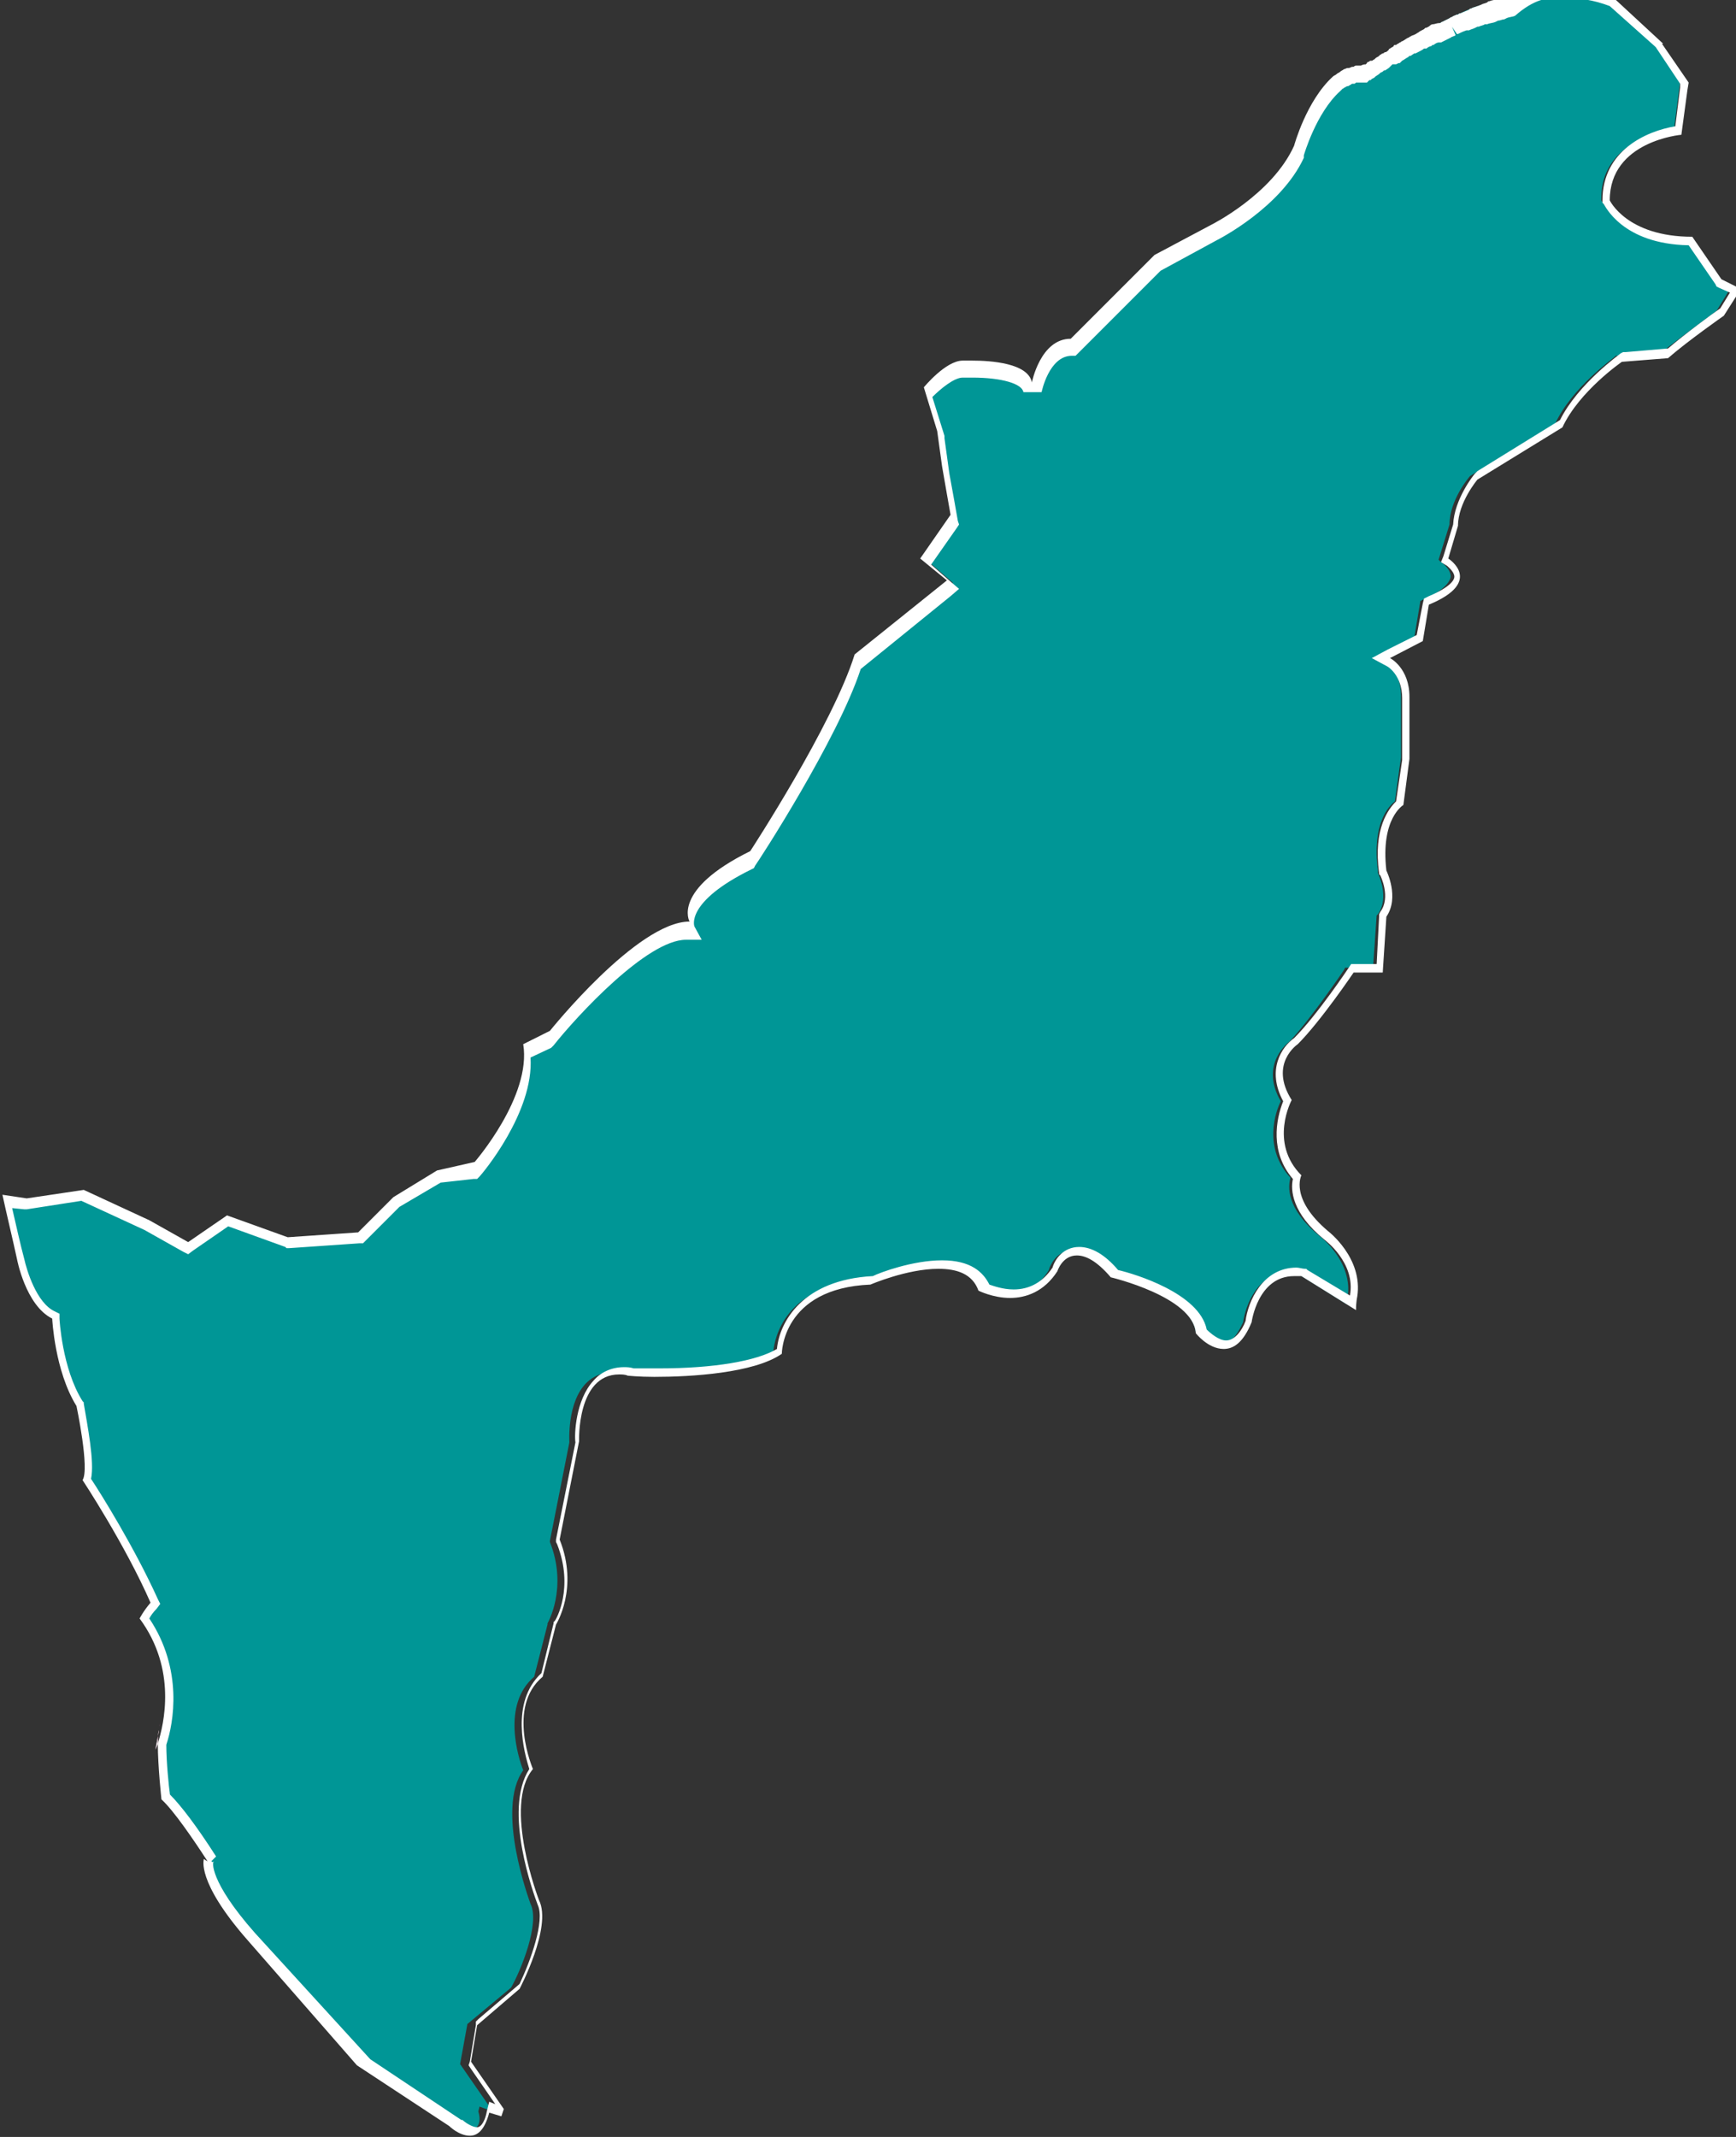 <?xml version="1.0" encoding="utf-8"?>
<!-- Generator: Adobe Illustrator 24.3.0, SVG Export Plug-In . SVG Version: 6.00 Build 0)  -->
<svg version="1.1" id="圖層_1" xmlns="http://www.w3.org/2000/svg" xmlns:xlink="http://www.w3.org/1999/xlink" x="0px" y="0px"
	 viewBox="0 0 143 176" style="enable-background:new 0 0 143 176;" xml:space="preserve">
<rect x="0" y="0" width="143" height="176" fill="#333333" stroke="none"/>
<style type="text/css">
	.st0{fill:#009696;}
	.st1{fill:#FFFFFF;}
	.st2{fill:url(#SVGID_1_);}
	.st3{fill:url(#SVGID_2_);}
	.st4{fill:url(#SVGID_3_);}
</style>
<g>
	<g>
		<path class="st0" d="M38.7,175.4c-0.6,0-1.2-0.5-1.4-0.7l-7.6-5.1l-8.9-10.2c-3.3-3.8-3.6-5.6-3.6-6.1l0.3-0.3
			c-1.2-1.8-2.7-4.1-3.8-5.1c-0.1-0.6-0.3-2.8-0.3-4.4c0.6-1.8,1.5-6.2-1.5-10.3c0.1-0.2,0.4-0.6,0.8-1l0.1-0.2l-0.1-0.2
			c-1.9-4.3-4.9-9.1-5.5-10c0.4-1.3-0.3-5-0.6-6.2v-0.1v-0.1c-1.7-2.8-1.9-7-1.9-7v-0.2l-0.2-0.1c-2-1-2.7-4.6-2.7-4.6
			c-0.3-1.2-0.8-3.4-1.1-4.8L2.2,99l4.6-0.7l5.3,2.5l3.4,1.9l3.3-2.2l4.9,1.8l6-0.4l3-3l3.5-2.1l2.9-0.4l0.1-0.1
			c0.2-0.2,4.6-5.4,4.1-9.8l2-1l0.1-0.1c0.1-0.1,7.1-8.9,11.2-8.9h0.6l-0.3-0.6c0,0-0.2-0.4,0-1.1c0.3-0.9,1.4-2.4,4.9-4.2h0.1
			l0.1-0.1c0.3-0.4,6.8-10.4,8.7-16.2l7.8-6.3l-2.2-1.9l2.4-3.4L78,38.6l-0.4-2.9l-1-3.5c0.6-0.6,1.9-1.9,2.8-1.9c0,0,0.4,0,0.8,0
			c2.7,0,4.4,0.6,4.5,1.5h0.7c0,0,0.7-3.3,2.9-3.3h0.2l6.9-6.9l4.6-2.5c0.2-0.1,5.2-2.6,7-6.7c0-0.1,1-3.7,3.2-5.5l0,0l0,0
			c0,0,0,0,0.1-0.1h0.2V6.6l0.1-0.1c0.1-0.1,0.2-0.1,0.3-0.2c0.1-0.1,0.2-0.1,0.3-0.2c0.1-0.1,0.2-0.1,0.3-0.1c0,0,0.2-0.1,0.3-0.1
			l0.3-0.1c0.1,0,0.2,0,0.3,0h0.1l0.3-0.3l0.5-0.4l1.2-0.8l0.9-0.6c0.2-0.1,0.7-0.4,0.7-0.4l0.6-0.3c0.2-0.1,0.6-0.4,0.6-0.4
			l0.7-0.4l0.6-0.3c0.2-0.1,0.8-0.4,0.8-0.4l0.6-0.3c0.3-0.1,0.5-0.2,0.7-0.3c0,0,0.5-0.2,0.7-0.3l1-0.3c0.2-0.1,0.5-0.2,0.7-0.2
			h0.2c0.3-0.1,0.4-0.1,0.6-0.2l0.2-0.1c0.2-0.1,0.5-0.1,0.7-0.2c1.2-0.2,2.3-0.4,3.3-0.4c1.5,0,3,0.3,4.3,0.8l3.8,3.5l0.1,0.1
			l2.1,3.1l-0.5,3.9c-1.3,0.2-6,1.3-6,5.7v0.1v0.1c0.1,0.1,1.5,3.1,6.9,3.2l2.4,3.4l1.3,0.7l-1.1,1.8c-0.4,0.3-3,2.2-4.5,3.4
			l-3.8,0.3l-0.1,0.1c-0.1,0.1-3.5,2.5-4.9,5.5l-7,4.3l0,0c-0.1,0.1-1.7,2-1.7,4l-0.9,2.9l0.2,0.2c0,0,0.8,0.5,0.8,1.2
			c-0.1,0.6-0.9,1.3-2.3,1.9l-0.2,0.1l-0.5,3l-3.2,1.6l0.7,0.3c0.1,0,1.4,0.8,1.4,2.9v5.1l-0.5,3.6c-0.5,0.4-1.9,1.8-1.4,5.7v0.1
			v0.1c0,0,1,2,0,3.4l-0.1,0.1l-0.3,4.3h-2.3l-0.1,0.2c0,0-2.7,4-4.5,5.9l0,0c0,0-2.5,1.8-0.7,4.9c-0.4,0.8-1.5,3.8,0.8,6.3
			c-0.2,0.7-0.4,2.5,2.4,4.8c0,0,2.8,2.1,2.3,5.1l0,0c0,0,0,0.2-0.1,0.5l-4-2.5h-0.1c-0.2,0-0.4-0.1-0.6-0.1c-2.6,0-3.6,2.7-3.8,4.1
			c-0.6,1.3-1.2,1.9-2,1.9c-0.9,0-1.7-0.9-1.9-1.1c-0.4-2.9-6.2-4.5-7.2-4.8c-1.1-1.2-2.1-1.9-3-1.9c-1.4,0-1.9,1.5-1.9,1.6
			c-0.8,1.3-2,2-3.5,2c-1.1,0-2-0.4-2.3-0.5c-0.4-0.9-1.3-1.9-3.6-1.9c-2.4,0-5.2,1.1-5.7,1.3c-6.7,0.3-7.5,4.8-7.6,5.8
			c-2.2,1.5-7.3,1.8-10.1,1.8c-1.3,0-2.2,0-2.2,0c-0.2,0-0.5-0.1-0.8-0.1c-0.9,0-1.7,0.3-2.3,0.9c-1.6,1.6-1.4,4.8-1.4,4.9l-1.6,8.1
			v0.1c1.5,3.8-0.2,6.7-0.2,6.7v0.1l-1.1,4.3c-2.7,2.3-1.3,6.7-0.9,7.7c-2.3,3.2,0.5,10.7,0.6,11c0.8,1.6-0.8,5.5-1.6,6.9l-3.6,3
			l-0.6,3.3l2.7,3.9l0,0l-1.1-0.4l-0.1,0.4C39.7,174.9,39.3,175.4,38.7,175.4z"/>
		<path class="st1" d="M128.5-0.2c1.5,0,2.8,0.2,4.1,0.7l3.7,3.3l0.1,0.1l2,3v0.3l-0.4,3.2c-2.4,0.4-6,2-6,6.1v0.2l0.1,0.1
			c0.1,0.1,1.5,3.3,7,3.4l2.2,3.2l0.1,0.2l0.2,0.1l0.9,0.4l-0.8,1.3c-0.6,0.4-2.9,2.1-4.3,3.3l-3.5,0.3h-0.2l-0.2,0.1
			c-0.1,0.1-3.5,2.5-5,5.5l-6.8,4.2l-0.1,0.1l-0.1,0.1c-0.1,0.1-1.7,2.1-1.8,4.2l-0.8,2.6l-0.2,0.5l0.5,0.3c0.1,0.1,0.6,0.5,0.6,0.9
			c0,0.2-0.2,0.8-2.1,1.6l-0.4,0.2l-0.1,0.4l-0.5,2.6l-2.4,1.2l-1.3,0.7l1.3,0.7c0,0,1.2,0.7,1.2,2.6v5.1L115,66
			c-0.6,0.6-1.9,2.2-1.4,5.9V72l0.1,0.1c0,0,0.9,1.8,0,3l-0.1,0.2v0.2l-0.2,3.9h-1.7h-0.4l-0.2,0.3c0,0-2.6,3.9-4.5,5.8
			c-1,0.7-2.3,2.6-0.9,5.2c-0.6,1.5-1.1,4.2,0.8,6.4c-0.2,0.9-0.1,2.8,2.6,5c0,0,2.6,1.9,2.1,4.6l0,0l-3.5-2.1l-0.1-0.1h-0.1
			c-0.2,0-0.5-0.1-0.7-0.1c-2.8,0-4,2.8-4.2,4.4c-0.3,0.8-0.9,1.6-1.6,1.6c-0.6,0-1.3-0.6-1.6-0.9c-0.6-3-6-4.6-7.3-4.9
			c-1.1-1.3-2.2-1.9-3.2-1.9c-1.3,0-2,1-2.2,1.7c-0.8,1.2-1.9,1.8-3.2,1.8c-0.9,0-1.7-0.3-2-0.4c-0.5-1-1.5-2-3.9-2s-5.1,1-5.7,1.3
			c-5.8,0.3-7.7,3.8-7.9,6c-1.7,1-5.2,1.6-9.7,1.6c-1.1,0-1.9,0-2.1,0c-0.3-0.1-0.6-0.1-0.8-0.1c-1,0-1.9,0.4-2.5,1.1
			c-1.5,1.6-1.6,4.5-1.5,5.1l-1.6,8v0.2l0.1,0.2c1.4,3.6-0.1,6.2-0.2,6.3l-0.1,0.1v0.1l-1,4.1c-2.6,2.4-1.4,6.6-1,7.9
			c-2.2,3.4,0.4,10.4,0.7,11.2l0,0l0,0c0.6,1.3-0.6,4.6-1.5,6.5l-3.4,2.9l-0.2,0.2v0.3l-0.5,3l-0.1,0.3l0.2,0.3l2,2.9l-0.5-0.2
			l-0.2,0.8c-0.1,0.6-0.4,1.3-0.8,1.3c-0.4,0-1-0.4-1.2-0.6l0,0H38l-7.5-5L21,159.2c-3.8-4.3-3.5-5.9-3.4-5.9v0.1l-0.2-0.1l0.4-0.4
			c-1.6-2.5-2.9-4.2-3.8-5.1c-0.1-0.7-0.3-2.7-0.3-4.1c0.6-1.8,1.4-6.2-1.4-10.4c0.1-0.2,0.3-0.5,0.6-0.8l0.3-0.4l-0.2-0.4
			c-1.9-4.2-4.7-8.7-5.5-9.9c0.3-1.4-0.3-4.4-0.6-6.2v-0.1l-0.1-0.1c-1.7-2.7-1.9-6.8-1.9-6.8v-0.4L4.5,108
			c-1.5-0.7-2.3-3.4-2.5-4.3l0,0l0,0c-0.3-1.1-0.7-2.9-1-4.2l1,0.1h0.1h0.1l4.5-0.7l5.2,2.4l3.2,1.8l0.4,0.2l0.4-0.3l2.9-2l4.7,1.7
			l0.1,0.1h0.2l5.8-0.4h0.3l0.2-0.2l2.8-2.8l3.4-2l2.7-0.3h0.3l0.2-0.2c0.2-0.2,4.5-5.3,4.2-9.8l1.7-0.8l0.1-0.1l0.1-0.1
			c1.9-2.4,7.7-8.7,10.9-8.7h1.3l-0.6-1.1c0,0-0.8-2,4.7-4.7l0.2-0.1l0.1-0.2c0.3-0.4,6.8-10.4,8.7-16.2l7.4-6l0.7-0.6l-0.7-0.6
			l-1.6-1.4l2.1-3l0.2-0.3l-0.1-0.3l-0.3-1.7L78.2,39l-0.4-2.9V36v-0.1l-1-3.2c0.7-0.7,1.8-1.6,2.5-1.6c0,0,0.3,0,0.8,0
			c2.4,0,4.1,0.5,4.2,1.2h1.5c0,0,0.6-3,2.5-3h0.3l0.2-0.2l2.9-2.9l3.9-3.9l4.6-2.5c0.2-0.1,5.3-2.7,7.2-6.8v-0.1v-0.1
			c0,0,1-3.5,3-5.3l0,0l0,0l0,0l0,0l0.2-0.2c0.1,0,0.1-0.1,0.2-0.1l0,0l0,0c0.1-0.1,0.2-0.1,0.2-0.1l0,0l0,0c0.1,0,0.2-0.1,0.2-0.1
			l0,0l0,0c0.1,0,0.1-0.1,0.2-0.1h0.1c0.1,0,0.1,0,0.2-0.1h0.1h0.1h0.1h0.1c0.1,0,0.2,0,0.3,0h0.2l0.2-0.2l0,0l0,0h0.1l0,0l0,0
			l0.1-0.1l0,0l0,0l0.2-0.1l0,0l0,0l0.1-0.1l0,0l0,0l0,0l0,0l0,0l0.3-0.2l0,0l0,0l0.1-0.1l0.2-0.1l0.1-0.1h0.1l0.3-0.2l0.1-0.1
			l0.2-0.2h0.1h0.1l0,0h0.1l0.2-0.1h0.1l0.1-0.1l0.1-0.1c0.2-0.1,0.3-0.2,0.5-0.3l0.1-0.1h0.1l0.3-0.2h0.1l0.2-0.1
			c0.2-0.1,0.4-0.2,0.5-0.3l0,0l0,0h0.1h0.1c0.1-0.1,0.3-0.2,0.4-0.2l0.1-0.1h0.1c0.1-0.1,0.3-0.2,0.4-0.2h0.1h0.1
			c0.2-0.1,0.4-0.2,0.6-0.3l0.2-0.1c0.1-0.1,0.3-0.1,0.4-0.2l-0.3-0.7l0.4,0.6l0,0h0.1c0.2-0.1,0.4-0.2,0.7-0.3h0.1h0.1
			c0.2-0.1,0.3-0.1,0.5-0.2l0.2-0.1h0.1c0.2-0.1,0.4-0.1,0.5-0.2h0.1h0.1c0.2-0.1,0.5-0.1,0.7-0.2l0.2-0.1c0.2,0,0.3-0.1,0.5-0.1
			l0.2-0.1c0.2-0.1,0.5-0.1,0.7-0.2C126.4-0.1,127.5-0.2,128.5-0.2 M128.5-1c-1.1,0-2.3,0.1-3.4,0.4c-0.3,0.1-0.5,0.1-0.7,0.2
			c-0.1,0-0.2,0-0.3,0.1c-0.2,0-0.4,0.1-0.5,0.1s-0.2,0-0.2,0.1c-0.2,0.1-0.5,0.1-0.7,0.2c-0.1,0-0.1,0-0.2,0.1
			c-0.2,0.1-0.4,0.1-0.5,0.2c-0.1,0-0.2,0.1-0.3,0.1c-0.2,0.1-0.4,0.1-0.5,0.2c-0.1,0-0.1,0-0.2,0.1c-0.2,0.1-0.5,0.2-0.7,0.3
			c-0.1,0-0.1,0-0.2,0.1H120c-0.2,0.1-0.3,0.1-0.4,0.2c-0.1,0-0.2,0.1-0.2,0.1c-0.2,0.1-0.4,0.2-0.6,0.3c-0.1,0-0.1,0.1-0.2,0.1
			c-0.3,0-0.4,0.1-0.6,0.1c-0.1,0-0.2,0.1-0.2,0.1c-0.1,0.1-0.3,0.2-0.4,0.2l-0.1,0.1l0,0c-0.2,0.1-0.4,0.2-0.5,0.3
			c-0.1,0-0.1,0.1-0.2,0.1c-0.1,0.1-0.3,0.1-0.4,0.2l0,0c-0.1,0-0.1,0.1-0.2,0.1c-0.2,0.1-0.3,0.2-0.5,0.3c-0.1,0-0.1,0.1-0.2,0.1
			c-0.1,0.1-0.2,0.1-0.3,0.2c0,0,0,0-0.1,0c0,0-0.1,0-0.1,0.1c-0.1,0.1-0.2,0.1-0.3,0.2l0,0c0,0-0.1,0-0.1,0.1
			c-0.1,0.1-0.2,0.2-0.3,0.2c-0.1,0-0.1,0.1-0.2,0.1s-0.1,0.1-0.2,0.1l-0.1,0.1l0,0c-0.1,0.1-0.2,0.1-0.3,0.2l0,0c0,0,0,0-0.1,0.1
			c-0.1,0-0.1,0.1-0.2,0.1l0,0c0,0,0,0-0.1,0s-0.1,0.1-0.2,0.1l0,0c-0.1,0-0.1,0.1-0.1,0.1l0,0l0,0c0,0,0,0-0.1,0.1l0,0l0,0
			c-0.1,0-0.2,0-0.4,0.1c-0.1,0-0.1,0-0.2,0s-0.1,0-0.2,0s-0.2,0.1-0.2,0.1h-0.1c-0.1,0-0.2,0.1-0.3,0.1c0,0,0,0-0.1,0
			s-0.2,0.1-0.3,0.1l0,0c-0.1,0.1-0.2,0.1-0.3,0.2l0,0c-0.1,0.1-0.2,0.1-0.3,0.2l0,0c-0.1,0.1-0.2,0.1-0.3,0.2l0,0
			c-2.2,2-3.2,5.7-3.2,5.7c-1.8,4-6.8,6.5-6.8,6.5L95.1,21l-4,4l-2.9,2.9c-2.5,0-3.2,3.6-3.2,3.6c-0.3-1.6-3.4-1.8-4.9-1.8
			c-0.5,0-0.8,0-0.8,0c-1.4,0-3.2,2.2-3.2,2.2l1.1,3.6l0.4,2.9l0.4,2.3l0.3,1.7L75.8,46l2.2,1.8l-7.6,6.1
			c-1.8,5.8-8.6,16.2-8.6,16.2c-6.5,3.2-5,5.8-5,5.8c-4.3,0-11.5,9-11.5,9L43.1,86c0.7,4.3-4,9.7-4,9.7L36,96.4l-3.6,2.2l-2.9,2.9
			l-5.8,0.4l-5-1.8l-3.2,2.2l-3.2-1.8L6.9,98l-4.7,0.7l-2-0.3c0.3,1.4,0.9,3.9,1.2,5.3c0,0,0.7,3.8,2.9,4.9c0,0,0.2,4.3,2,7.2
			c0,0,1.1,5.2,0.5,6.1c0,0,3.5,5.3,5.6,10.1c-0.6,0.7-0.9,1.3-0.9,1.3c3.1,4.2,2,8.7,1.5,10.3c0,1.9,0.3,4.6,0.3,4.6
			c1,0.9,2.7,3.4,3.8,5.1c-0.2-0.1-0.3-0.2-0.3-0.2s-0.7,1.8,3.6,6.7l9,10.3l7.6,5c0,0,0.8,0.8,1.7,0.8c0.6,0,1.2-0.4,1.6-1.9l1,0.3
			l0.2-0.6l-2.7-3.9l0.5-3l3.5-3c0,0,2.7-5.1,1.6-7.3c0,0-3-7.8-0.5-10.8c0,0-2.2-5.1,0.8-7.6l1.1-4.3c0,0,1.9-3,0.3-7l1.6-8.1
			c0,0-0.2-5.5,3.3-5.5c0.2,0,0.5,0,0.7,0.1c0,0,0.9,0.1,2.2,0.1c3,0,8.2-0.3,10.5-1.9c0,0,0-5.4,7.3-5.7c0,0,3-1.3,5.6-1.3
			c1.5,0,2.8,0.4,3.3,1.8c0,0,1.2,0.6,2.6,0.6c1.3,0,2.8-0.5,3.9-2.2c0,0,0.4-1.3,1.6-1.3c0.7,0,1.6,0.4,2.8,1.8c0,0,6.8,1.6,7,4.6
			c0,0,1,1.3,2.3,1.3c0.8,0,1.6-0.5,2.3-2.2c0,0,0.5-3.8,3.5-3.8c0.2,0,0.4,0,0.6,0l4.5,2.8c0-0.7,0.1-1.1,0.1-1.1
			c0.5-3.2-2.4-5.4-2.4-5.4c-3.2-2.7-2.2-4.6-2.2-4.6c-2.7-2.7-0.8-6.2-0.8-6.2c-1.9-3,0.5-4.6,0.5-4.6c1.9-1.9,4.6-5.9,4.6-5.9h2.4
			l0.3-4.6c1.1-1.6,0-3.8,0-3.8c-0.5-4.3,1.4-5.4,1.4-5.4l0.5-3.8v-5.1c0-2.4-1.6-3.2-1.6-3.2l2.7-1.4l0.5-3
			c4.6-1.9,1.6-3.8,1.6-3.8l0.8-2.7c0-1.9,1.6-3.8,1.6-3.8l7-4.3c1.4-3,4.9-5.4,4.9-5.4l3.8-0.3C139,28.1,142,26,142,26l1.4-2.2
			l-1.6-0.8l-2.4-3.5c-5.4,0-6.8-3-6.8-3c0-4.9,5.9-5.4,5.9-5.4l0.5-3.7l0.1-0.6l-2.2-3.2h0.1l-4-3.7C131.5-0.7,130-1,128.5-1
			L128.5-1z M111.7,107.9L111.7,107.9L111.7,107.9L111.7,107.9z"/>
	</g>
	<g>
		
			<linearGradient id="SVGID_1_" gradientUnits="userSpaceOnUse" x1="12.803" y1="32.7" x2="13.073" y2="32.7" gradientTransform="matrix(1 0 0 -1 0 176)">
			<stop  offset="0" style="stop-color:#976091"/>
			<stop  offset="1" style="stop-color:#EE8DAB"/>
		</linearGradient>
		<path class="st2" d="M12.8,144.1c0,0,0.1-0.2,0.2-0.5c0-0.4,0-0.8,0.1-1.1C13,143.1,12.8,144.1,12.8,144.1z"/>
		<path class="st1" d="M13.1,142.5c-0.1,0.6-0.3,1.6-0.3,1.6s0.1-0.2,0.2-0.5C13,143.1,13,142.7,13.1,142.5L13.1,142.5z"/>
	</g>
	<g>
		
			<linearGradient id="SVGID_2_" gradientUnits="userSpaceOnUse" x1="13.118" y1="33.895" x2="13.148" y2="33.895" gradientTransform="matrix(1 0 0 -1 0 176)">
			<stop  offset="0" style="stop-color:#976091"/>
			<stop  offset="1" style="stop-color:#EE8DAB"/>
		</linearGradient>
		<path class="st3" d="M13.1,142.2C13.2,141.9,13.2,142,13.1,142.2L13.1,142.2z"/>
		<path class="st1" d="M13.1,142c0,0,0,0.1,0,0.2C13.1,142.1,13.1,142,13.1,142L13.1,142z"/>
	</g>
	<g>
		
			<linearGradient id="SVGID_3_" gradientUnits="userSpaceOnUse" x1="13.1" y1="33.65" x2="13.1" y2="33.65" gradientTransform="matrix(1 0 0 -1 0 176)">
			<stop  offset="0" style="stop-color:#976091"/>
			<stop  offset="1" style="stop-color:#EE8DAB"/>
		</linearGradient>
		<path class="st4" d="M13.1,142.5L13.1,142.5c0-0.1,0-0.2,0-0.3C13.1,142.3,13.1,142.3,13.1,142.5z"/>
		<path class="st1" d="M13.1,142.2c0,0.1,0,0.1,0,0.2C13.1,142.3,13.1,142.2,13.1,142.2L13.1,142.2z M13.1,142.4L13.1,142.4
			C13.1,142.5,13.1,142.5,13.1,142.4L13.1,142.4L13.1,142.4z M13.1,142.5L13.1,142.5L13.1,142.5L13.1,142.5z"/>
	</g>
</g>
</svg>
